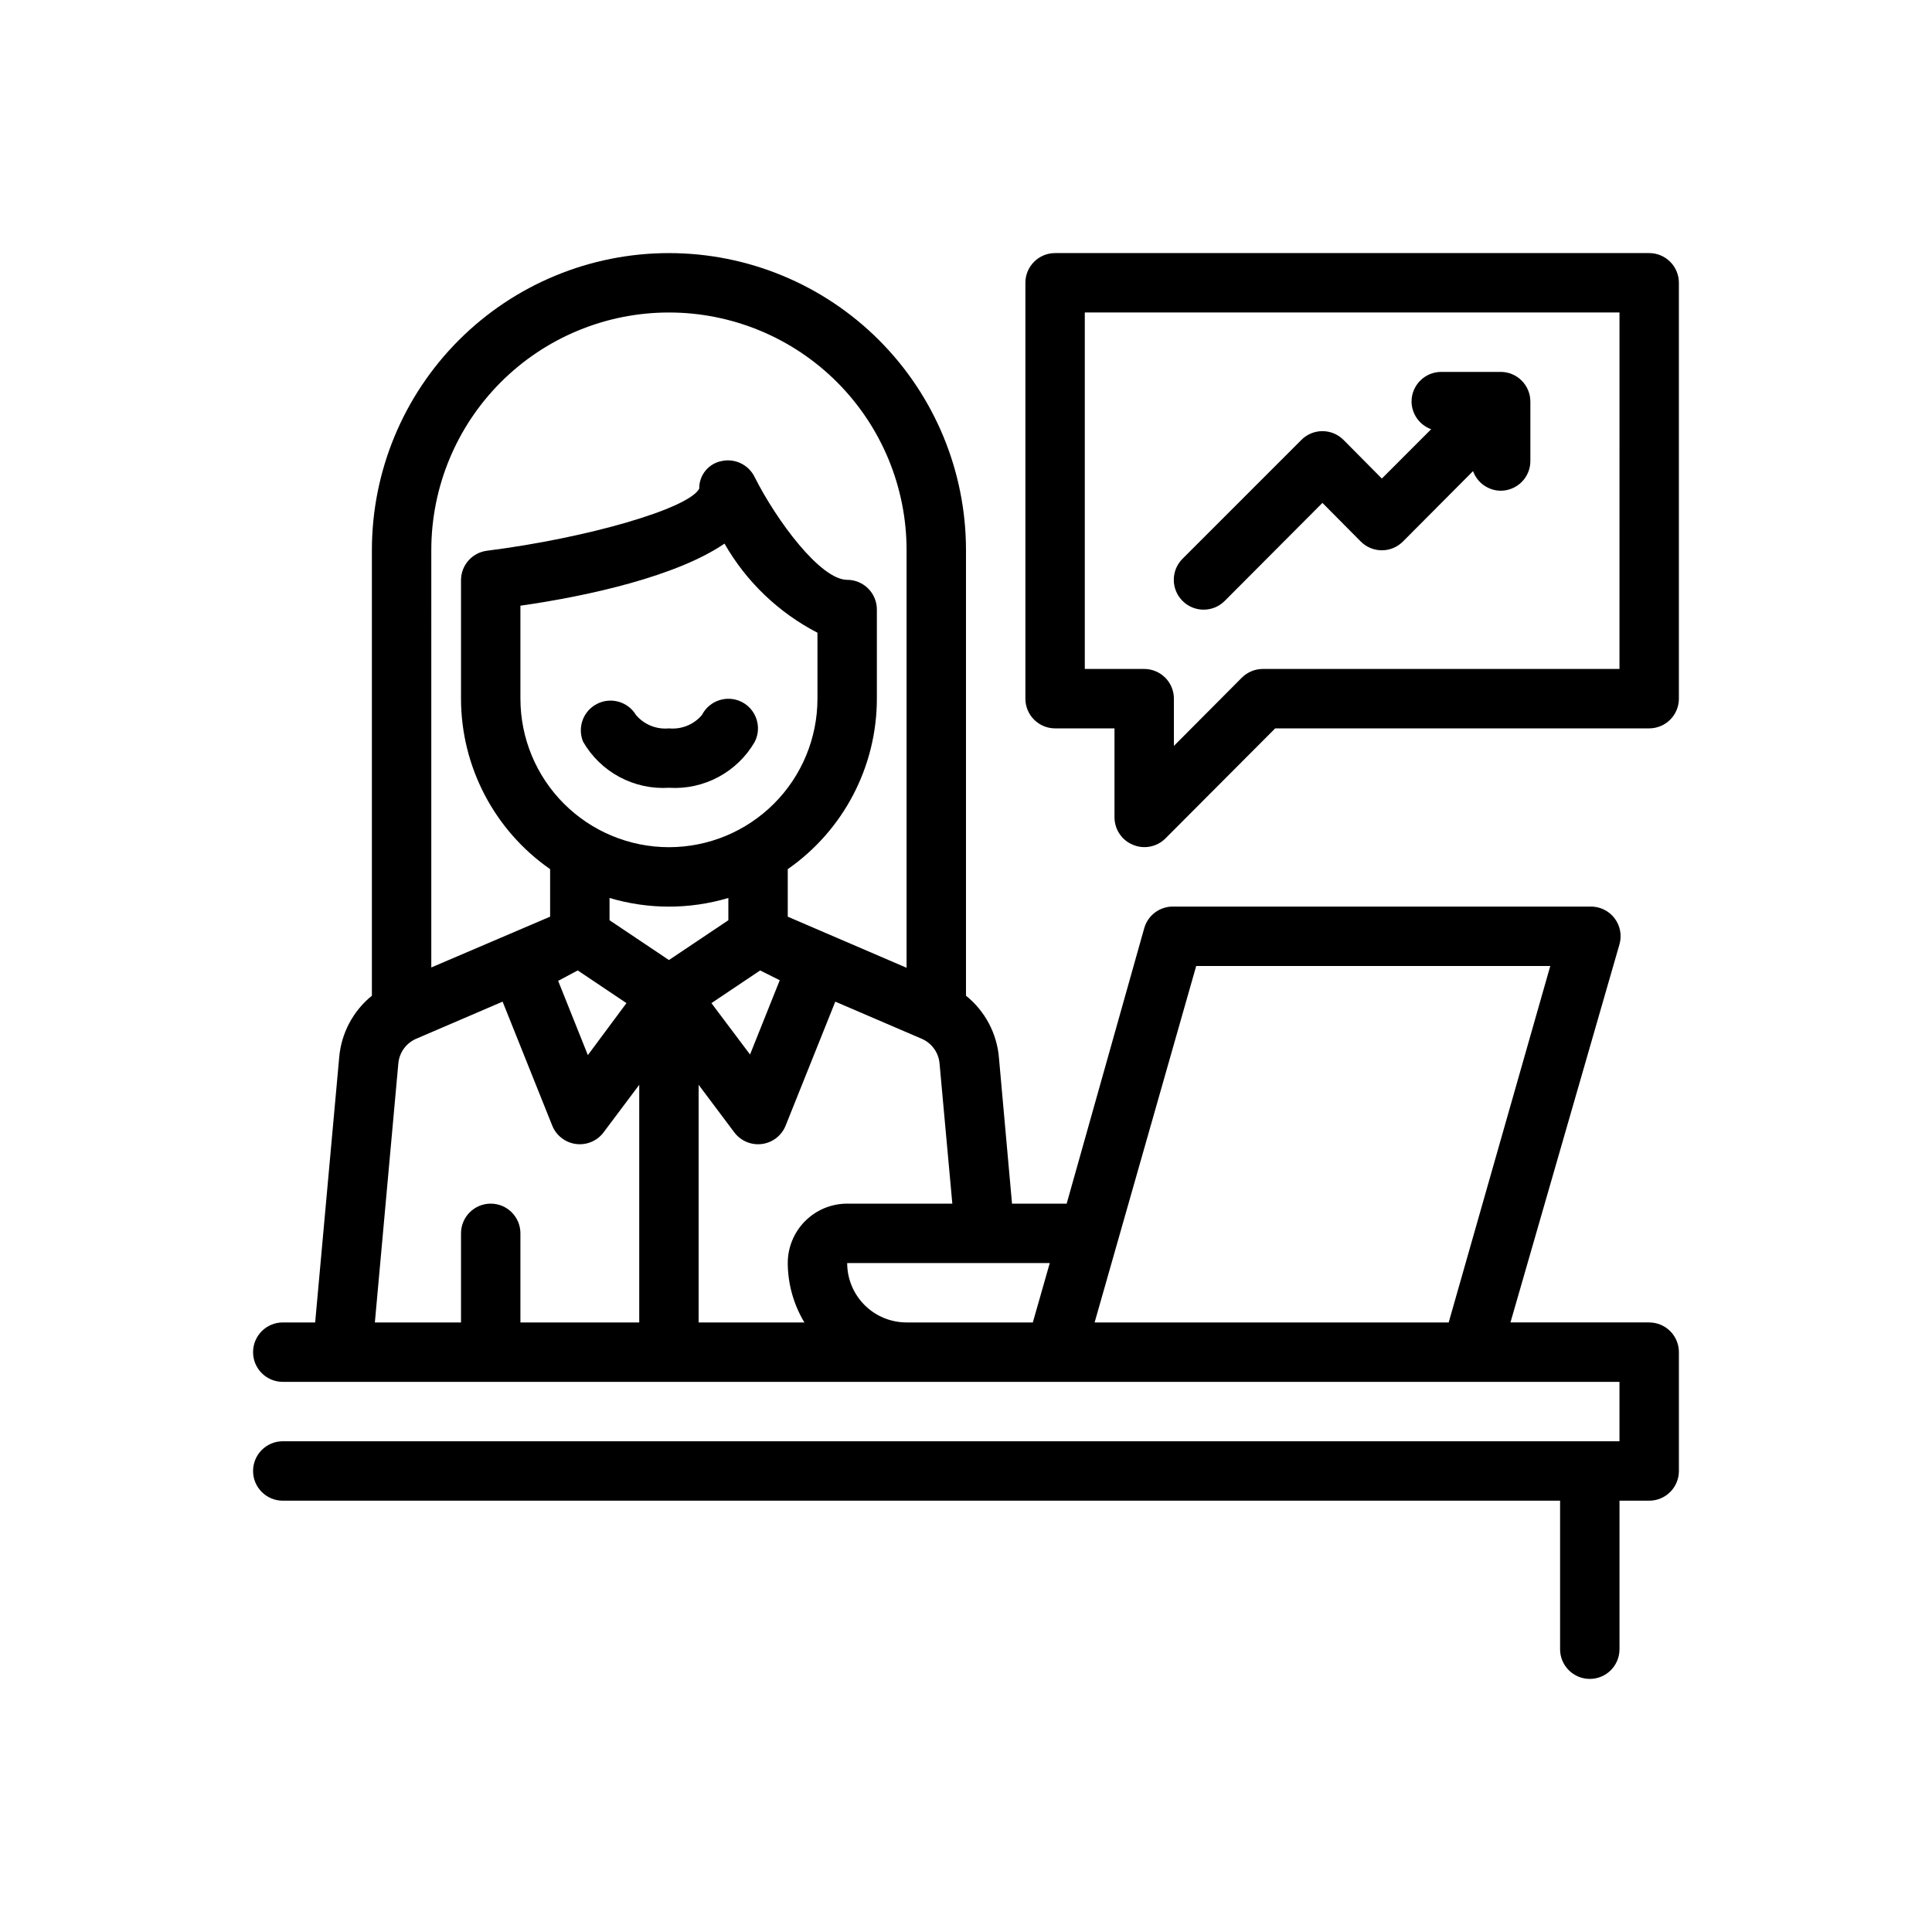 <?xml version="1.0" encoding="UTF-8"?>
<!-- Uploaded to: ICON Repo, www.svgrepo.com, Generator: ICON Repo Mixer Tools -->
<svg fill="#000000" width="800px" height="800px" version="1.1" viewBox="144 144 512 512" xmlns="http://www.w3.org/2000/svg">
 <g>
  <path d="m581.05 494.46h-36.762l28.891-100.21c0.668-2.352 0.203-4.883-1.262-6.848-1.551-2.074-4.023-3.25-6.609-3.148h-110.21c-3.637-0.133-6.891 2.242-7.871 5.746l-20.547 72.977h-14.484l-3.465-38.652h0.004c-0.535-6.449-3.695-12.398-8.738-16.453v-118.08c0-20.875-8.297-40.898-23.059-55.664-14.762-14.762-34.785-23.055-55.664-23.055s-40.898 8.293-55.664 23.055c-14.762 14.766-23.055 34.789-23.055 55.664v118.08c-4.977 4.031-8.102 9.914-8.66 16.293l-6.375 70.297h-8.582c-4.348 0-7.871 3.527-7.871 7.875 0 4.348 3.523 7.871 7.871 7.871h354.24v15.742h-354.24c-4.348 0-7.871 3.527-7.871 7.875 0 4.348 3.523 7.871 7.871 7.871h338.5v39.359c0 4.348 3.527 7.871 7.875 7.871s7.871-3.523 7.871-7.871v-39.359h7.871c2.09 0 4.09-0.828 5.566-2.305 1.477-1.477 2.305-3.481 2.305-5.566v-31.488c0-2.09-0.828-4.09-2.305-5.566-1.477-1.477-3.477-2.309-5.566-2.309zm-322.75-204.67c0-16.703 6.637-32.719 18.445-44.531 11.812-11.809 27.828-18.445 44.531-18.445s32.723 6.637 44.531 18.445c11.812 11.812 18.445 27.828 18.445 44.531v110.68l-31.488-13.539v-12.598c14.785-10.297 23.605-27.168 23.617-45.188v-23.613c0-2.09-0.828-4.09-2.305-5.566s-3.481-2.305-5.566-2.305c-7.086 0-18.734-15.742-24.48-27.16h-0.004c-1.559-3.289-5.172-5.082-8.738-4.328-3.512 0.652-6.043 3.746-5.981 7.32-2.754 5.273-29.52 13.066-56.207 16.453-3.914 0.473-6.879 3.769-6.926 7.715v31.488-0.004c0.012 18.02 8.828 34.891 23.613 45.188v12.594l-31.488 13.461zm62.977 78.719v0.004c-10.438 0-20.449-4.148-27.832-11.531-7.379-7.379-11.527-17.391-11.527-27.832v-24.637c18.262-2.598 41.562-7.871 54.082-16.453 5.762 10.082 14.32 18.285 24.637 23.617v17.473c0 10.441-4.144 20.453-11.527 27.832-7.379 7.383-17.391 11.531-27.832 11.531zm29.363 35.266-7.871 19.68-10.234-13.617 12.91-8.66zm-53.531-2.598 12.91 8.66-10.23 13.777-7.871-19.68zm16.297 93.285h-31.488v-23.613c0-4.348-3.523-7.871-7.871-7.871s-7.871 3.523-7.871 7.871v23.617l-22.832-0.004 6.219-68.645v0.004c0.258-2.883 2.07-5.391 4.727-6.535l22.906-9.84 13.145 32.828v-0.004c1.055 2.648 3.453 4.523 6.281 4.898 2.824 0.375 5.633-0.805 7.34-3.086l9.445-12.594zm-7.871-106.59v-5.902c10.273 3.062 21.215 3.062 31.488 0v5.902l-15.746 10.551zm51.641 106.59h-28.027v-62.973l9.445 12.594h0.004c1.707 2.281 4.516 3.461 7.34 3.086s5.227-2.25 6.277-4.898l13.148-32.824 22.906 9.84c2.656 1.145 4.469 3.652 4.723 6.535l3.387 37.156h-27.867c-4.176 0-8.18 1.656-11.133 4.609-2.953 2.953-4.613 6.957-4.613 11.133 0.023 5.551 1.547 10.988 4.41 15.742zm60.535 0h-33.457c-4.176 0-8.18-1.656-11.133-4.609-2.953-2.953-4.609-6.957-4.609-11.133h53.688zm16.375 0 26.922-94.465 93.832 0.004-26.922 94.461z"/>
  <path d="m340.57 330.02c-3.871-1.941-8.586-0.395-10.551 3.465-2.152 2.543-5.418 3.867-8.738 3.543-3.316 0.324-6.582-1-8.738-3.543-2.125-3.535-6.617-4.828-10.297-2.969-3.68 1.863-5.301 6.246-3.715 10.055 2.281 3.949 5.617 7.188 9.637 9.34 4.019 2.156 8.562 3.148 13.113 2.859 4.555 0.289 9.094-0.703 13.113-2.859 4.019-2.152 7.359-5.391 9.637-9.34 1.945-3.871 0.398-8.586-3.461-10.551z"/>
  <path d="m581.05 211.07h-157.44c-4.348 0-7.871 3.523-7.871 7.871v110.21c0 2.09 0.828 4.094 2.305 5.566 1.477 1.477 3.481 2.309 5.566 2.309h15.742v23.617l0.004-0.004c0.016 3.18 1.941 6.035 4.879 7.242 2.934 1.234 6.316 0.582 8.582-1.652l29.125-29.203h99.109c2.09 0 4.09-0.832 5.566-2.309 1.477-1.473 2.305-3.477 2.305-5.566v-110.21c0-2.086-0.828-4.09-2.305-5.566-1.477-1.477-3.477-2.305-5.566-2.305zm-7.871 110.21h-94.465c-2.094-0.012-4.106 0.809-5.59 2.285l-18.027 18.105v-12.52c0-2.086-0.828-4.09-2.305-5.566-1.477-1.473-3.477-2.305-5.566-2.305h-15.742v-94.465h141.7z"/>
  <path d="m468.56 303.25 25.898-25.977 10.156 10.234c1.48 1.488 3.492 2.328 5.59 2.328 2.098 0 4.109-0.84 5.59-2.328l18.578-18.656c1.117 3.09 4.035 5.16 7.32 5.195 2.086 0 4.09-0.832 5.566-2.305 1.477-1.477 2.305-3.481 2.305-5.566v-15.746c0-2.086-0.828-4.09-2.305-5.566-1.477-1.477-3.481-2.305-5.566-2.305h-15.746c-4.348 0-7.871 3.523-7.871 7.871 0.035 3.285 2.106 6.203 5.195 7.32l-13.066 13.07-10.156-10.234c-1.477-1.492-3.488-2.328-5.59-2.328-2.098 0-4.109 0.836-5.586 2.328l-31.488 31.488c-3.09 3.086-3.09 8.09 0 11.176 3.086 3.09 8.09 3.09 11.176 0z"/>
 </g>
</svg>